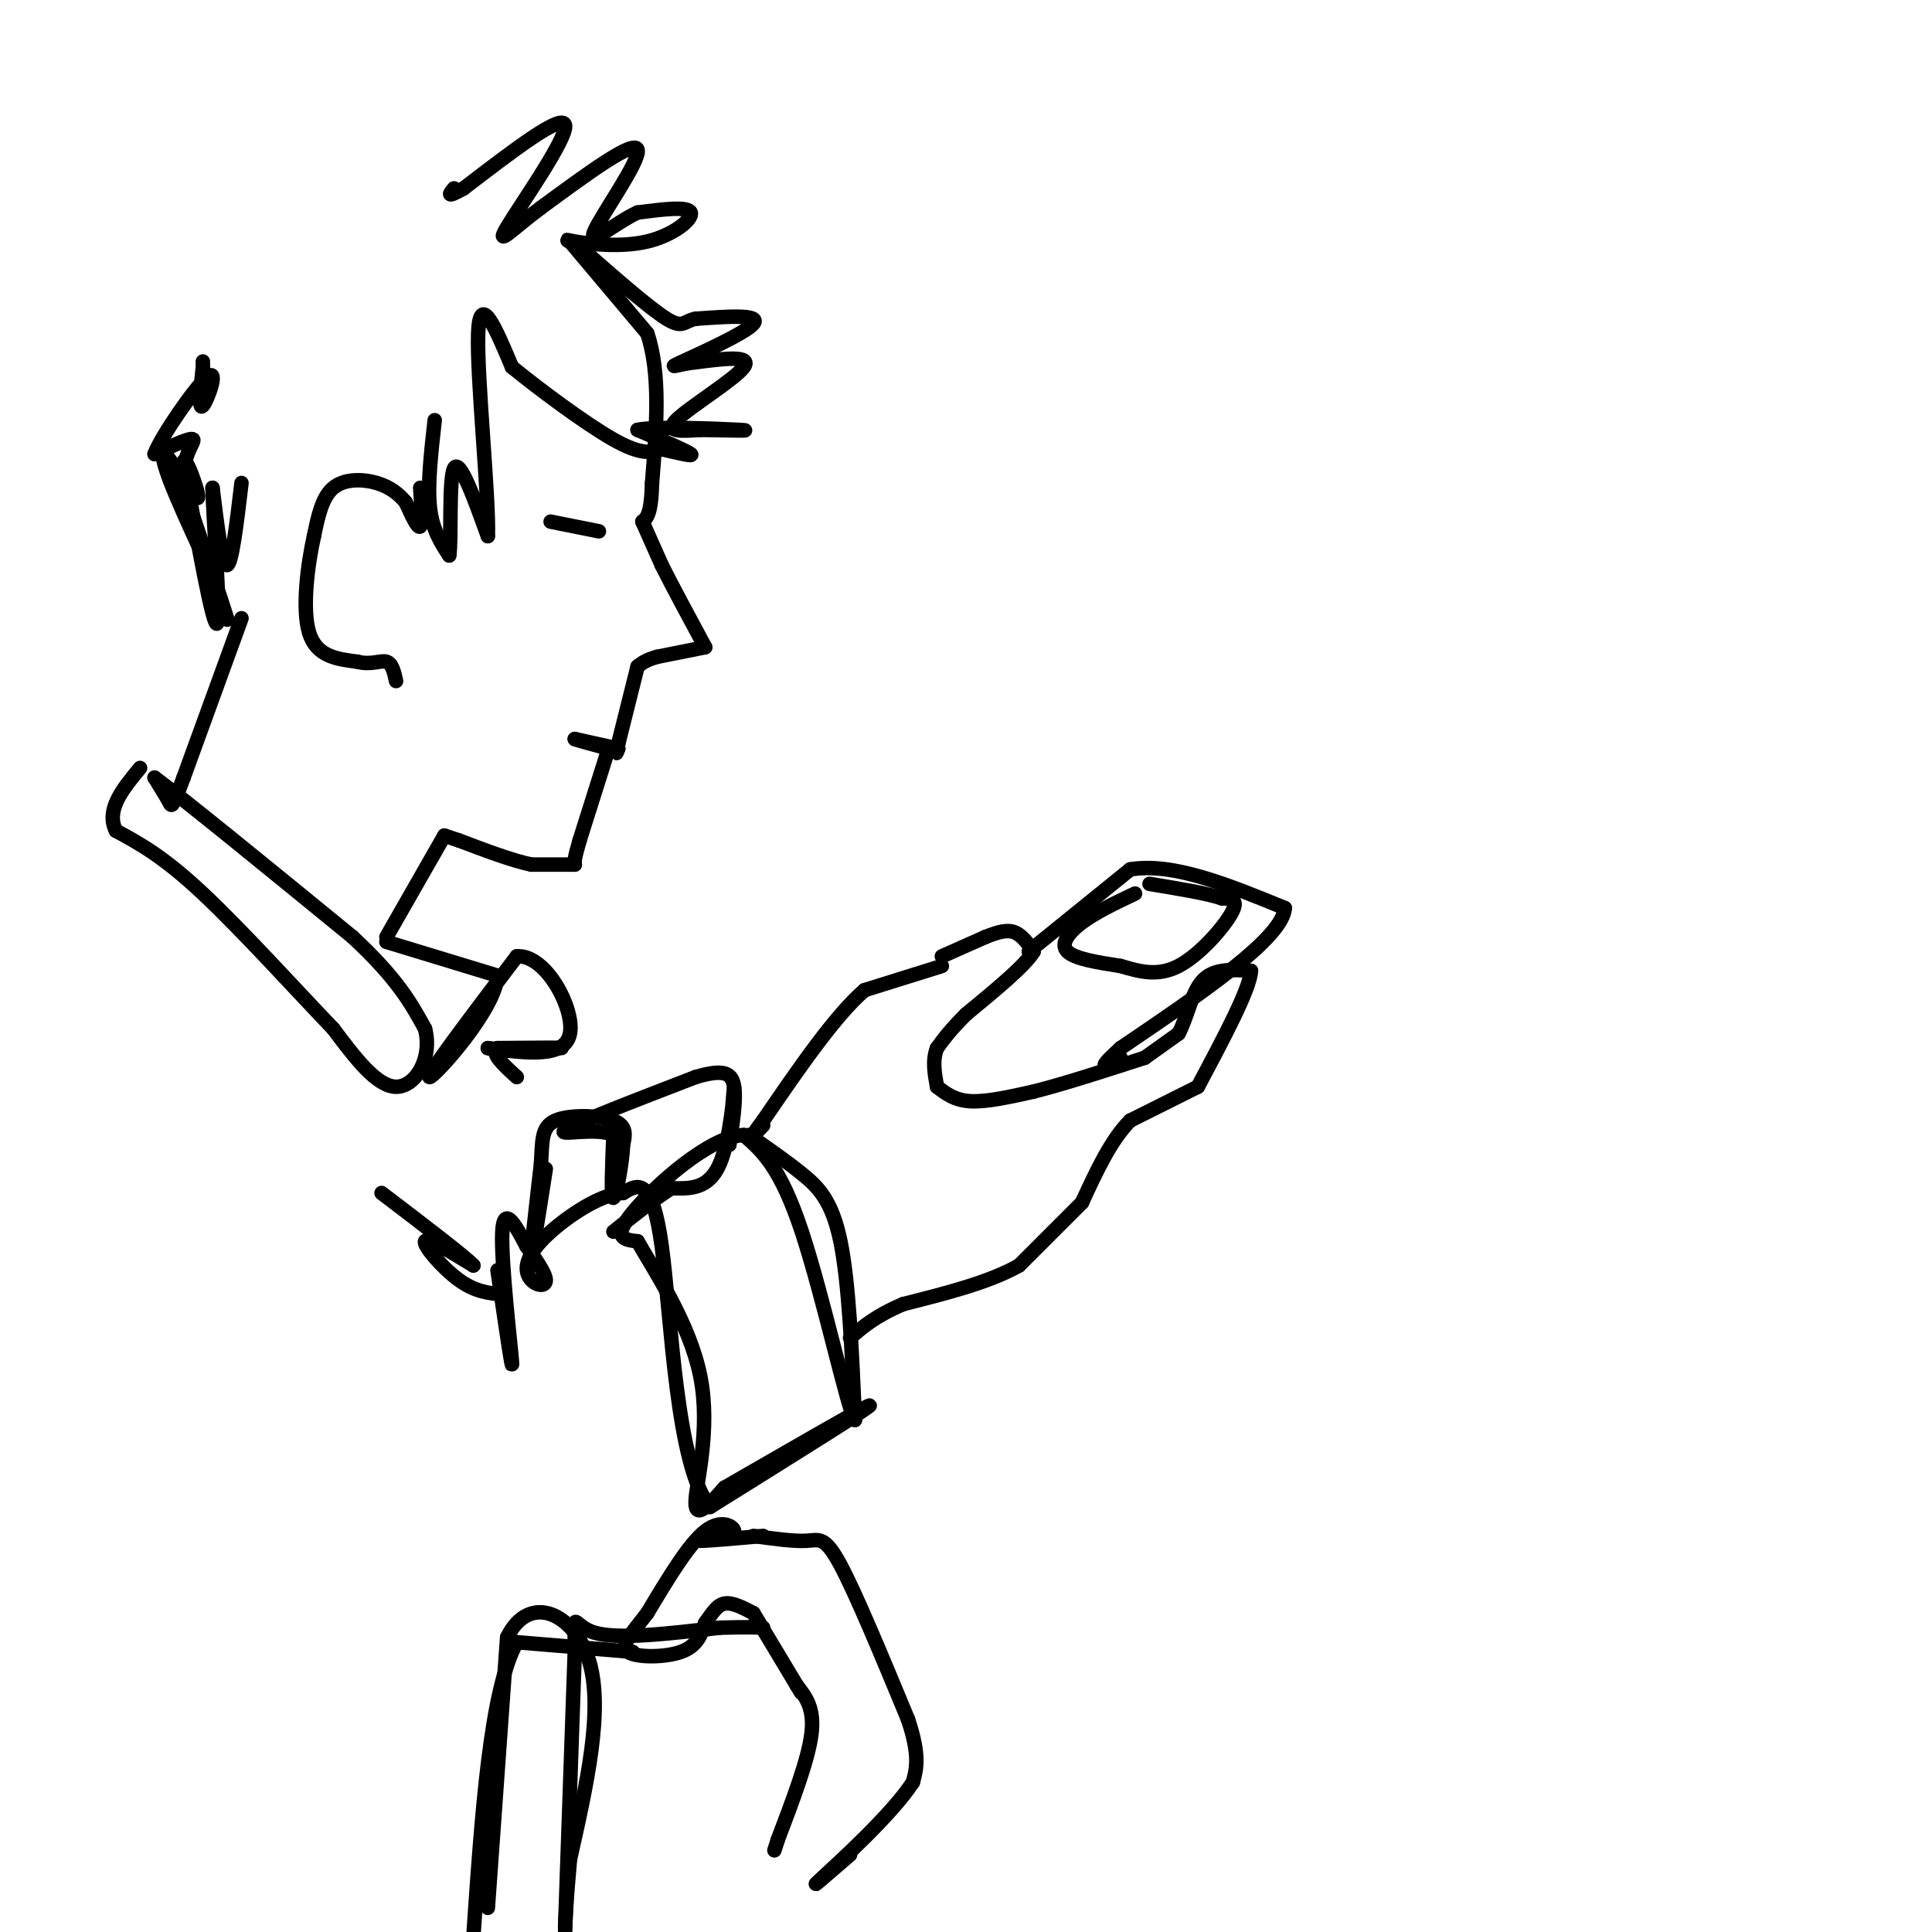 <svg viewBox='0 0 400 400' version='1.1' xmlns='http://www.w3.org/2000/svg' xmlns:xlink='http://www.w3.org/1999/xlink'><g fill='none' stroke='#000000' stroke-width='3' stroke-linecap='round' stroke-linejoin='round'><path d='M118,50c0.000,0.000 16.000,19.000 16,19'/><path d='M134,69c2.833,8.333 1.917,19.667 1,31'/><path d='M135,100c-0.167,6.500 -1.083,7.250 -2,8'/><path d='M133,108c0.000,0.000 4.000,9.000 4,9'/><path d='M137,117c2.167,4.333 5.583,10.667 9,17'/><path d='M146,134c0.000,0.000 -10.000,2.000 -10,2'/><path d='M136,136c-2.333,0.667 -3.167,1.333 -4,2'/><path d='M132,138c0.000,0.000 -4.000,16.000 -4,16'/><path d='M128,154c-0.667,2.833 -0.333,1.917 0,1'/><path d='M128,155c0.000,0.000 -9.000,-2.000 -9,-2'/><path d='M119,153c-0.333,0.000 3.333,1.000 7,2'/><path d='M126,155c0.000,0.000 -6.000,19.000 -6,19'/><path d='M120,174c-1.167,4.000 -1.083,4.500 -1,5'/><path d='M119,179c0.000,0.000 -9.000,0.000 -9,0'/><path d='M110,179c-4.000,-0.833 -9.500,-2.917 -15,-5'/><path d='M95,174c-3.000,-1.000 -3.000,-1.000 -3,-1'/><path d='M92,173c0.000,0.000 -12.000,21.000 -12,21'/><path d='M87,101c0.250,3.750 0.500,7.500 0,8c-0.500,0.500 -1.750,-2.250 -3,-5'/><path d='M84,104c-1.333,-1.619 -3.167,-3.167 -6,-4c-2.833,-0.833 -6.667,-0.952 -9,1c-2.333,1.952 -3.167,5.976 -4,10'/><path d='M65,111c-1.289,5.733 -2.511,15.067 -1,20c1.511,4.933 5.756,5.467 10,6'/><path d='M74,137c2.800,0.756 4.800,-0.356 6,0c1.200,0.356 1.600,2.178 2,4'/><path d='M50,128c0.000,0.000 -12.000,33.000 -12,33'/><path d='M38,161c-2.400,6.467 -2.400,6.133 -3,5c-0.600,-1.133 -1.800,-3.067 -3,-5'/><path d='M32,161c6.333,4.667 23.667,18.833 41,33'/><path d='M73,194c9.333,8.667 12.167,13.833 15,19'/><path d='M88,213c1.578,6.156 -1.978,12.044 -6,12c-4.022,-0.044 -8.511,-6.022 -13,-12'/><path d='M69,213c-7.222,-7.511 -18.778,-20.289 -27,-28c-8.222,-7.711 -13.111,-10.356 -18,-13'/><path d='M24,172c-2.167,-4.333 1.417,-8.667 5,-13'/><path d='M124,110c0.000,0.000 -10.000,-2.000 -10,-2'/><path d='M195,200c0.000,0.000 -16.000,5.000 -16,5'/><path d='M179,205c-6.167,5.333 -13.583,16.167 -21,27'/><path d='M158,232c-3.500,4.667 -1.750,2.833 0,1'/><path d='M195,198c0.000,0.000 9.000,-4.000 9,-4'/><path d='M204,194c2.556,-1.022 4.444,-1.578 6,-1c1.556,0.578 2.778,2.289 4,4'/><path d='M214,197c-1.667,2.833 -7.833,7.917 -14,13'/><path d='M200,210c-3.333,3.333 -4.667,5.167 -6,7'/><path d='M194,217c-1.000,2.500 -0.500,5.250 0,8'/><path d='M194,225c1.833,1.417 3.667,2.833 7,3c3.333,0.167 8.167,-0.917 13,-2'/><path d='M214,226c6.000,-1.500 14.500,-4.250 23,-7'/><path d='M237,219c0.000,0.000 7.000,-5.000 7,-5'/><path d='M244,214c1.756,-3.133 2.644,-8.467 5,-11c2.356,-2.533 6.178,-2.267 10,-2'/><path d='M259,201c-0.167,3.667 -5.583,13.833 -11,24'/><path d='M248,225c0.000,0.000 -14.000,7.000 -14,7'/><path d='M234,232c-4.000,4.000 -7.000,10.500 -10,17'/><path d='M224,249c0.000,0.000 -13.000,13.000 -13,13'/><path d='M211,262c-6.167,3.500 -15.083,5.750 -24,8'/><path d='M187,270c-5.833,2.500 -8.417,4.750 -11,7'/><path d='M155,235c3.822,2.644 7.644,5.289 11,8c3.356,2.711 6.244,5.489 8,14c1.756,8.511 2.378,22.756 3,37'/><path d='M177,294c-1.444,-2.022 -6.556,-25.578 -11,-39c-4.444,-13.422 -8.222,-16.711 -12,-20'/><path d='M154,235c-7.022,0.178 -18.578,10.622 -23,16c-4.422,5.378 -1.711,5.689 1,6'/><path d='M132,257c3.226,5.679 10.792,16.875 13,28c2.208,11.125 -0.940,22.179 -1,26c-0.060,3.821 2.970,0.411 6,-3'/><path d='M150,308c9.067,-5.178 28.733,-16.622 30,-17c1.267,-0.378 -15.867,10.311 -33,21'/><path d='M147,312c-7.000,-8.244 -8.000,-39.356 -10,-54c-2.000,-14.644 -5.000,-12.822 -8,-11'/><path d='M129,247c-4.906,0.100 -13.171,5.852 -17,10c-3.829,4.148 -3.223,6.694 -2,8c1.223,1.306 3.064,1.373 3,0c-0.064,-1.373 -2.032,-4.187 -4,-7'/><path d='M109,258c-1.905,-3.595 -4.667,-9.083 -5,-3c-0.333,6.083 1.762,23.738 2,27c0.238,3.262 -1.381,-7.869 -3,-19'/><path d='M213,197c0.000,0.000 21.000,-17.000 21,-17'/><path d='M234,180c8.833,-1.500 20.417,3.250 32,8'/><path d='M266,188c-0.333,6.167 -17.167,17.583 -34,29'/><path d='M232,217c-5.667,5.167 -2.833,3.583 0,2'/><path d='M235,185c-4.067,1.933 -8.133,3.867 -11,6c-2.867,2.133 -4.533,4.467 -3,6c1.533,1.533 6.267,2.267 11,3'/><path d='M232,200c3.738,1.083 7.583,2.292 12,0c4.417,-2.292 9.405,-8.083 11,-11c1.595,-2.917 -0.202,-2.958 -2,-3'/><path d='M253,186c-2.833,-1.000 -8.917,-2.000 -15,-3'/><path d='M80,195c0.000,0.000 23.000,7.000 23,7'/><path d='M103,202c-0.333,6.867 -12.667,20.533 -14,21c-1.333,0.467 8.333,-12.267 18,-25'/><path d='M107,198c6.000,-0.467 12.000,10.867 11,16c-1.000,5.133 -9.000,4.067 -17,3'/><path d='M101,217c1.267,0.467 12.933,0.133 15,0c2.067,-0.133 -5.467,-0.067 -13,0'/><path d='M103,217c-1.500,1.000 1.250,3.500 4,6'/><path d='M158,318c-5.667,0.500 -11.333,1.000 -13,1c-1.667,0.000 0.667,-0.500 3,-1'/><path d='M148,318c1.583,-0.179 4.042,-0.125 4,-1c-0.042,-0.875 -2.583,-2.679 -6,0c-3.417,2.679 -7.708,9.839 -12,17'/><path d='M134,334c-3.357,4.369 -5.750,6.792 -4,8c1.750,1.208 7.643,1.202 11,0c3.357,-1.202 4.179,-3.601 5,-6'/><path d='M146,336c1.400,-1.911 2.400,-3.689 4,-4c1.600,-0.311 3.800,0.844 6,2'/><path d='M156,334c0.000,0.000 9.000,15.000 9,15'/><path d='M165,349c1.500,2.500 0.750,1.250 0,0'/><path d='M165,349c1.833,2.333 3.667,4.667 3,10c-0.667,5.333 -3.833,13.667 -7,22'/><path d='M161,381c-1.167,3.667 -0.583,1.833 0,0'/><path d='M156,318c4.178,0.578 8.356,1.156 11,1c2.644,-0.156 3.756,-1.044 7,5c3.244,6.044 8.622,19.022 14,32'/><path d='M188,356c2.500,7.500 1.750,10.250 1,13'/><path d='M189,369c-4.333,6.689 -15.667,16.911 -19,20c-3.333,3.089 1.333,-0.956 6,-5'/><path d='M131,342c0.000,0.000 -24.000,-2.000 -24,-2'/><path d='M107,340c-5.500,9.833 -7.250,35.417 -9,61'/><path d='M101,395c0.000,0.000 4.000,-56.000 4,-56'/><path d='M105,339c4.578,-9.422 14.022,-4.978 17,5c2.978,9.978 -0.511,25.489 -4,41'/><path d='M118,385c-0.833,9.333 -0.917,12.167 -1,15'/><path d='M117,399c0.000,0.000 2.000,-57.000 2,-57'/><path d='M119,342c0.044,-9.711 -0.844,-5.489 4,-4c4.844,1.489 15.422,0.244 26,-1'/><path d='M149,337c5.833,-0.167 7.417,-0.083 9,0'/><path d='M113,242c-1.417,9.083 -2.833,18.167 -3,18c-0.167,-0.167 0.917,-9.583 2,-19'/><path d='M112,241c0.298,-4.917 0.042,-7.708 3,-9c2.958,-1.292 9.131,-1.083 12,0c2.869,1.083 2.435,3.042 2,5'/><path d='M129,237c-0.133,3.800 -1.467,10.800 -2,11c-0.533,0.200 -0.267,-6.400 0,-13'/><path d='M127,235c-3.422,-1.756 -11.978,0.356 -10,-1c1.978,-1.356 14.489,-6.178 27,-11'/><path d='M144,223c6.022,-1.800 7.578,-0.800 8,2c0.422,2.800 -0.289,7.400 -1,12'/><path d='M151,237c0.131,-1.750 0.958,-12.125 1,-12c0.042,0.125 -0.702,10.750 -3,16c-2.298,5.250 -6.149,5.125 -10,5'/><path d='M139,246c-3.667,2.333 -7.833,5.667 -12,9'/><path d='M90,87c-0.750,6.667 -1.500,13.333 -1,18c0.500,4.667 2.250,7.333 4,10'/><path d='M93,115c0.533,-3.067 -0.133,-15.733 1,-18c1.133,-2.267 4.067,5.867 7,14'/><path d='M101,111c0.333,-7.467 -2.333,-33.133 -2,-42c0.333,-8.867 3.667,-0.933 7,7'/><path d='M106,76c5.311,4.333 15.089,11.667 21,15c5.911,3.333 7.956,2.667 10,2'/><path d='M137,93c3.378,0.756 6.822,1.644 6,1c-0.822,-0.644 -5.911,-2.822 -11,-5'/><path d='M132,89c3.311,-0.778 17.089,-0.222 21,0c3.911,0.222 -2.044,0.111 -8,0'/><path d='M145,89c-3.321,0.190 -7.625,0.667 -5,-2c2.625,-2.667 12.179,-8.476 14,-11c1.821,-2.524 -4.089,-1.762 -10,-1'/><path d='M144,75c-3.262,0.310 -6.417,1.583 -3,0c3.417,-1.583 13.405,-6.024 15,-8c1.595,-1.976 -5.202,-1.488 -12,-1'/><path d='M144,66c-2.444,0.467 -2.556,2.133 -6,0c-3.444,-2.133 -10.222,-8.067 -17,-14'/><path d='M121,52c-3.813,-2.715 -4.847,-2.501 -2,-2c2.847,0.501 9.574,1.289 15,0c5.426,-1.289 9.550,-4.654 9,-6c-0.550,-1.346 -5.775,-0.673 -11,0'/><path d='M132,44c-4.512,2.060 -10.292,7.208 -9,4c1.292,-3.208 9.655,-14.774 9,-17c-0.655,-2.226 -10.327,4.887 -20,12'/><path d='M112,43c-5.643,4.167 -9.750,8.583 -7,4c2.750,-4.583 12.357,-18.167 12,-21c-0.357,-2.833 -10.679,5.083 -21,13'/><path d='M96,39c-3.833,2.167 -2.917,1.083 -2,0'/><path d='M50,100c-1.000,8.417 -2.000,16.833 -3,17c-1.000,0.167 -2.000,-7.917 -3,-16'/><path d='M44,101c0.067,5.200 1.733,26.200 1,28c-0.733,1.800 -3.867,-15.600 -7,-33'/><path d='M38,96c-0.062,-3.022 3.282,5.922 3,7c-0.282,1.078 -4.191,-5.710 -6,-8c-1.809,-2.290 -1.517,-0.083 0,4c1.517,4.083 4.258,10.041 7,16'/><path d='M42,115c2.600,6.578 5.600,15.022 5,13c-0.600,-2.022 -4.800,-14.511 -9,-27'/><path d='M38,101c-0.600,-6.556 2.400,-9.444 2,-10c-0.400,-0.556 -4.200,1.222 -8,3'/><path d='M32,94c1.310,-3.607 8.583,-14.125 11,-16c2.417,-1.875 -0.024,4.893 -1,6c-0.976,1.107 -0.488,-3.446 0,-8'/><path d='M42,76c0.000,-1.500 0.000,-1.250 0,-1'/><path d='M104,268c-2.800,-0.267 -5.600,-0.533 -9,-3c-3.400,-2.467 -7.400,-7.133 -7,-8c0.400,-0.867 5.200,2.067 10,5'/><path d='M98,262c-1.500,-1.667 -10.250,-8.333 -19,-15'/></g>
</svg>